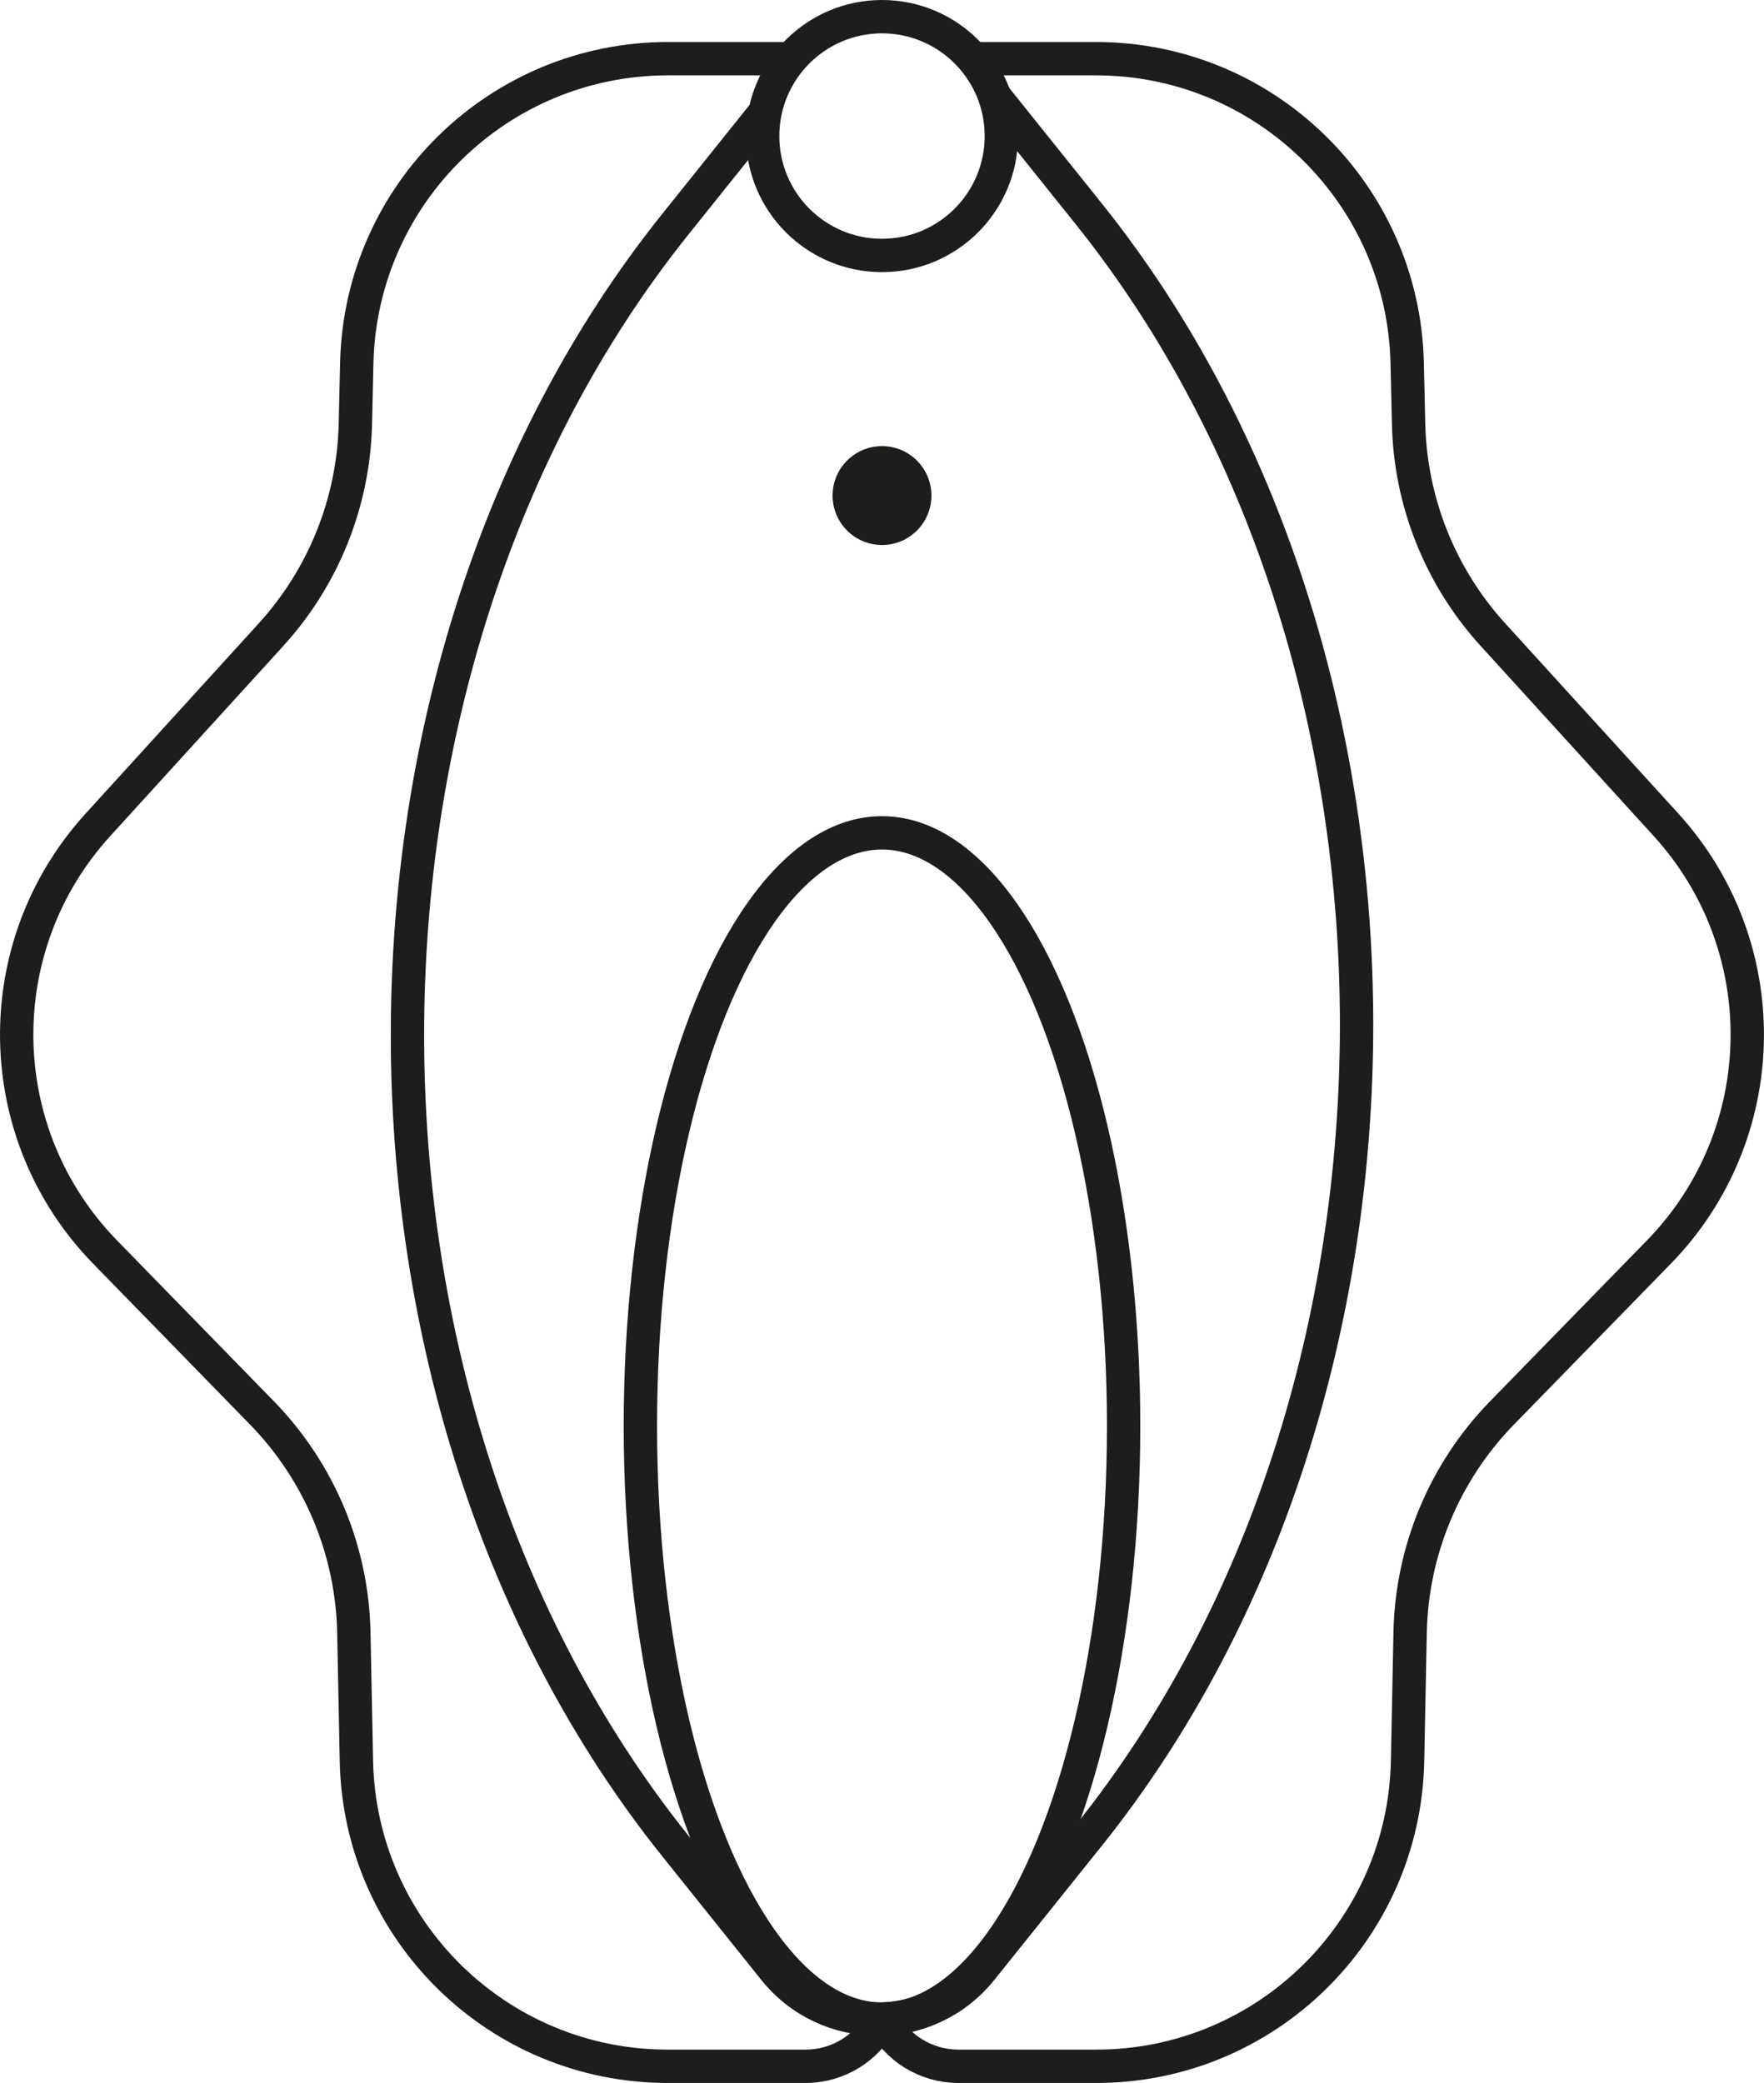 <?xml version="1.0" encoding="UTF-8"?>
<svg id="b" data-name="Calque 2" xmlns="http://www.w3.org/2000/svg" width="18.662mm" height="22.028mm" viewBox="0 0 52.9 62.442">
  <g id="c" data-name="Calque 1">
    <g>
      <g>
        <circle cx="26.45" cy="4.079" r="3.579" fill="none" stroke="#1d1d1b" stroke-linecap="round" stroke-linejoin="round"/>
        <circle cx="26.45" cy="14.856" r="1.482" fill="#1d1d1b" stroke-width="0"/>
        <ellipse cx="26.45" cy="42.748" rx="7.246" ry="17.781" fill="none" stroke="#1d1d1b" stroke-linejoin="round"/>
        <path d="m29.786,2.837l2.856,3.563c10.72,13.374,10.72,35.259,0,48.633l-3.21,4.004c-1.594,1.989-4.621,1.989-6.215,0l-2.958-3.691c-10.72-13.374-10.72-35.259,0-48.633l2.613-3.26" fill="none" stroke="#1d1d1b" stroke-linejoin="round"/>
      </g>
      <path d="m23.726,1.759h-3.692c-5.073,0-9.218,4.05-9.335,9.122l-.042,1.829c-.054,2.341-.952,4.583-2.528,6.314l-5.195,5.705c-3.328,3.655-3.232,9.27.22,12.808l4.699,4.816c1.723,1.766,2.709,4.121,2.758,6.587l.077,3.852c.102,5.083,4.251,9.151,9.335,9.151h4.136c.969,0,1.855-.547,2.29-1.413h0" fill="none" stroke="#1d1d1b" stroke-linejoin="round"/>
      <path d="m29.173,1.759h3.692c5.073,0,9.218,4.05,9.335,9.122l.042,1.829c.054,2.341.952,4.583,2.528,6.314l5.195,5.705c3.328,3.655,3.232,9.27-.22,12.808l-4.699,4.816c-1.723,1.766-2.709,4.121-2.758,6.587l-.077,3.852c-.102,5.083-4.251,9.151-9.335,9.151h-4.136c-.969,0-1.855-.547-2.29-1.413h0" fill="none" stroke="#1d1d1b" stroke-linejoin="round"/>
    </g>
  </g>
</svg>